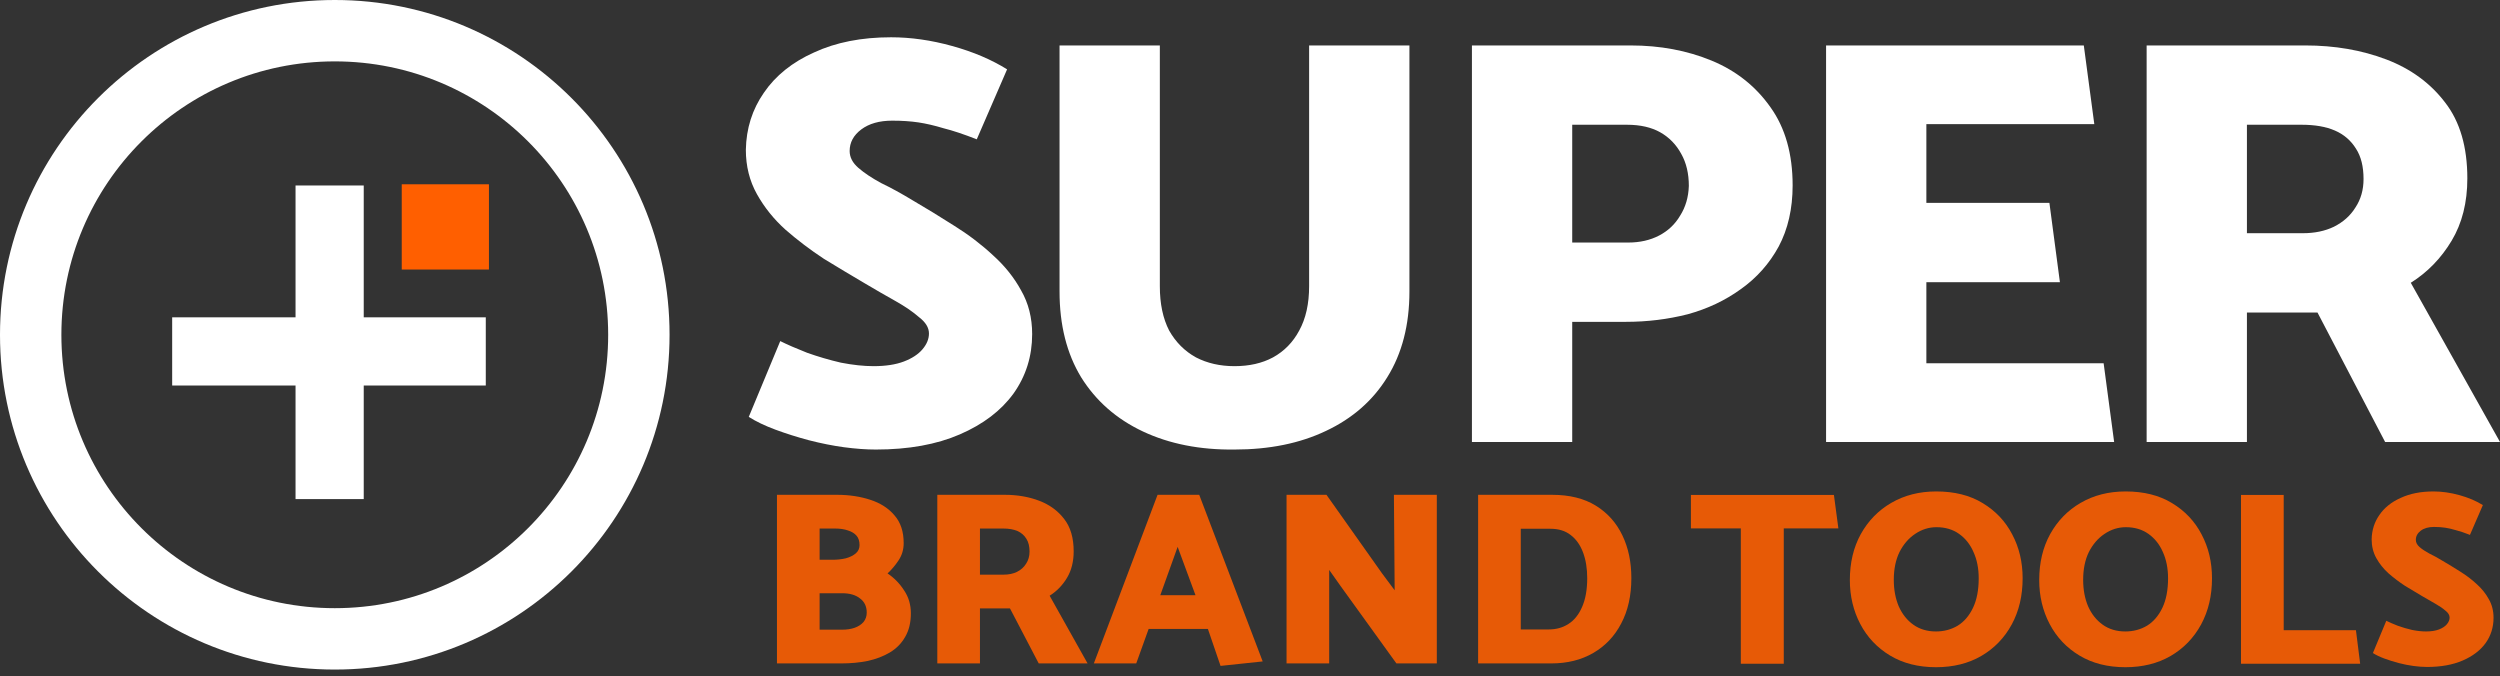<svg width="170" height="46" viewBox="0 0 170 46" fill="none" xmlns="http://www.w3.org/2000/svg">
<rect x="0" y="0" width="170" height="46" fill="#333333" stroke="none"/>
<path fill-rule="evenodd" clip-rule="evenodd" d="M4.174 22.765C4.174 33.032 12.497 41.356 22.765 41.356C33.032 41.356 41.356 33.032 41.356 22.765C41.356 12.497 33.032 4.174 22.765 4.174C12.497 4.174 4.174 12.497 4.174 22.765ZM22.765 0C10.192 0 0 10.192 0 22.765C0 35.337 10.192 45.53 22.765 45.53C35.337 45.53 45.53 35.337 45.53 22.765C45.53 10.192 35.337 0 22.765 0Z" fill="white"/>
<path d="M24.734 21.578H33.033V26.215H24.734V33.938H20.097V26.215H11.708V21.578H20.097V12.613H24.734V21.578Z" fill="white"/>
<rect x="33.248" y="12.531" width="5.797" height="5.93" transform="rotate(90 33.248 12.531)" fill="#FF5F00"/>
<path d="M50.916 28.349C51.418 28.666 52.026 28.957 52.74 29.221C53.454 29.485 54.207 29.723 55 29.935C55.82 30.146 56.613 30.305 57.379 30.41C58.172 30.516 58.899 30.569 59.56 30.569C61.781 30.569 63.684 30.226 65.27 29.538C66.856 28.851 68.072 27.926 68.918 26.762C69.764 25.573 70.187 24.225 70.187 22.718C70.187 21.608 69.936 20.616 69.433 19.744C68.958 18.872 68.323 18.079 67.53 17.365C66.737 16.625 65.852 15.951 64.874 15.343C63.922 14.735 62.97 14.153 62.019 13.598C61.278 13.149 60.578 12.765 59.917 12.448C59.283 12.104 58.767 11.761 58.371 11.417C57.974 11.073 57.776 10.69 57.776 10.267C57.776 9.686 58.04 9.197 58.569 8.8C59.098 8.404 59.798 8.205 60.67 8.205C61.331 8.205 61.926 8.245 62.455 8.324C62.983 8.404 63.552 8.536 64.16 8.721C64.794 8.879 65.548 9.131 66.42 9.474L68.482 4.716C67.424 4.055 66.182 3.526 64.755 3.13C63.327 2.733 61.939 2.535 60.591 2.535C58.582 2.535 56.837 2.879 55.357 3.566C53.877 4.227 52.74 5.139 51.947 6.302C51.154 7.439 50.744 8.734 50.718 10.188C50.718 11.298 50.969 12.303 51.471 13.201C51.973 14.1 52.621 14.907 53.414 15.62C54.234 16.334 55.106 16.995 56.031 17.603C56.983 18.184 57.908 18.74 58.807 19.268C59.52 19.691 60.208 20.088 60.869 20.458C61.529 20.828 62.072 21.198 62.494 21.568C62.944 21.912 63.169 22.282 63.169 22.678C63.169 23.048 63.023 23.405 62.732 23.749C62.441 24.093 62.019 24.37 61.464 24.582C60.908 24.793 60.221 24.899 59.402 24.899C58.741 24.899 58.001 24.82 57.181 24.661C56.388 24.476 55.621 24.251 54.881 23.987C54.141 23.696 53.533 23.432 53.057 23.194L50.916 28.349Z" fill="white"/>
<path d="M78.869 3.09H72.049V19.823C72.049 22.097 72.538 24.04 73.516 25.652C74.521 27.265 75.922 28.494 77.719 29.34C79.517 30.186 81.592 30.596 83.945 30.569C86.324 30.569 88.399 30.146 90.17 29.3C91.968 28.454 93.356 27.238 94.334 25.652C95.338 24.04 95.841 22.097 95.841 19.823V3.09H89.02V19.467C89.02 20.656 88.796 21.661 88.346 22.48C87.923 23.273 87.329 23.881 86.562 24.304C85.822 24.701 84.949 24.899 83.945 24.899C82.967 24.899 82.094 24.701 81.328 24.304C80.561 23.881 79.953 23.273 79.504 22.48C79.081 21.661 78.869 20.656 78.869 19.467V3.09Z" fill="white"/>
<path d="M106.911 30.054V21.885H110.559C112.013 21.885 113.414 21.713 114.762 21.37C116.11 21 117.313 20.431 118.37 19.665C119.454 18.898 120.313 17.933 120.948 16.77C121.582 15.581 121.899 14.193 121.899 12.607C121.899 10.466 121.397 8.694 120.393 7.293C119.388 5.866 118.053 4.809 116.388 4.121C114.722 3.434 112.885 3.09 110.876 3.09H100.091V30.054H106.911ZM110.638 8.483C111.537 8.483 112.29 8.655 112.898 8.998C113.506 9.342 113.982 9.831 114.326 10.466C114.669 11.073 114.841 11.8 114.841 12.646C114.815 13.413 114.617 14.087 114.246 14.669C113.903 15.25 113.427 15.7 112.819 16.017C112.211 16.334 111.51 16.493 110.717 16.493H106.911V8.483H110.638Z" fill="white"/>
<path d="M143.761 30.054L143.047 24.701H130.993V19.189H140.074L139.36 13.796H130.993V8.443H142.413L141.699 3.09H124.173V30.054H143.761Z" fill="white"/>
<path d="M156.518 8.483C157.417 8.483 158.17 8.615 158.778 8.879C159.386 9.144 159.862 9.554 160.206 10.109C160.55 10.637 160.721 11.325 160.721 12.171C160.721 12.911 160.536 13.558 160.166 14.114C159.823 14.669 159.334 15.105 158.699 15.422C158.091 15.713 157.391 15.858 156.598 15.858H152.791V8.483H156.518ZM145.971 3.09V30.054H152.791V21.251H155.21C155.606 21.251 156.003 21.251 156.399 21.251C156.796 21.251 157.192 21.251 157.589 21.251L162.188 30.054H170L163.933 19.229C165.07 18.515 165.995 17.563 166.709 16.374C167.423 15.184 167.779 13.77 167.779 12.131C167.779 9.99 167.277 8.271 166.273 6.976C165.268 5.654 163.933 4.676 162.268 4.042C160.602 3.408 158.765 3.09 156.756 3.09H145.971Z" fill="white"/>
<g opacity="0.88">
<path d="M57.235 45.112C57.853 45.112 58.443 45.056 59.005 44.944C59.567 44.82 60.068 44.629 60.506 44.37C60.956 44.101 61.304 43.746 61.551 43.308C61.81 42.87 61.939 42.336 61.939 41.706C61.939 41.122 61.787 40.605 61.484 40.155C61.192 39.694 60.815 39.306 60.354 38.992C60.624 38.744 60.871 38.452 61.096 38.115C61.332 37.766 61.45 37.373 61.45 36.934C61.45 36.148 61.242 35.518 60.826 35.046C60.422 34.563 59.871 34.209 59.174 33.984C58.488 33.759 57.735 33.647 56.914 33.647H52.834V45.112H57.235ZM56.78 35.94C57.128 35.94 57.426 35.985 57.673 36.075C57.92 36.153 58.112 36.271 58.246 36.429C58.381 36.586 58.449 36.8 58.449 37.069C58.449 37.294 58.364 37.48 58.196 37.626C58.027 37.772 57.803 37.884 57.522 37.963C57.24 38.031 56.931 38.064 56.594 38.064H55.734V35.94H56.78ZM57.269 40.34C57.786 40.34 58.19 40.459 58.483 40.695C58.786 40.919 58.938 41.24 58.938 41.656C58.938 41.903 58.865 42.117 58.719 42.296C58.572 42.465 58.376 42.594 58.129 42.684C57.881 42.774 57.589 42.819 57.252 42.819H55.734V40.34H57.269Z" fill="#FF5F00"/>
<path d="M68.222 35.94C68.604 35.94 68.924 35.996 69.183 36.108C69.441 36.221 69.644 36.395 69.79 36.631C69.936 36.856 70.009 37.148 70.009 37.508C70.009 37.822 69.93 38.098 69.773 38.334C69.627 38.57 69.419 38.755 69.149 38.89C68.891 39.014 68.593 39.076 68.255 39.076H66.637V35.94H68.222ZM63.737 33.647V45.112H66.637V41.369H67.665C67.834 41.369 68.003 41.369 68.171 41.369C68.34 41.369 68.508 41.369 68.677 41.369L70.633 45.112H73.955L71.375 40.509C71.858 40.206 72.252 39.801 72.555 39.295C72.859 38.789 73.01 38.188 73.01 37.491C73.01 36.58 72.797 35.85 72.37 35.299C71.943 34.737 71.375 34.321 70.667 34.051C69.959 33.781 69.177 33.647 68.323 33.647H63.737Z" fill="#FF5F00"/>
<path d="M81.294 40.475H78.9L80.08 37.187L81.294 40.475ZM78.714 33.647L74.381 45.112H77.264L78.107 42.769H82.137L82.997 45.281L85.863 44.977L81.547 33.647H78.714Z" fill="#FF5F00"/>
<path d="M90.385 45.112V38.755L91.161 39.852L94.955 45.112H97.703V33.647H94.786L94.837 40.138L93.993 39.008L90.2 33.647H87.485V45.112H90.385Z" fill="#FF5F00"/>
<path d="M105.486 45.112C106.576 45.112 107.526 44.876 108.336 44.404C109.156 43.932 109.791 43.263 110.241 42.398C110.702 41.532 110.932 40.504 110.932 39.312C110.932 38.222 110.73 37.255 110.325 36.412C109.92 35.557 109.319 34.883 108.521 34.388C107.723 33.894 106.728 33.647 105.537 33.647H100.512V45.112H105.486ZM105.435 35.956C105.986 35.956 106.441 36.097 106.801 36.378C107.172 36.659 107.453 37.053 107.644 37.558C107.835 38.064 107.931 38.649 107.931 39.312C107.931 40.099 107.813 40.756 107.577 41.285C107.352 41.802 107.043 42.184 106.649 42.431C106.267 42.679 105.823 42.802 105.317 42.802H103.412V35.956H105.435Z" fill="#FF5F00"/>
<path d="M124.706 33.654H114.982V35.933H118.376V45.133H121.296V35.933H125.01L124.706 33.654Z" fill="#FF5F00"/>
<path d="M131.648 45.37C130.444 45.37 129.403 45.105 128.525 44.576C127.647 44.047 126.972 43.333 126.499 42.432C126.027 41.532 125.79 40.536 125.79 39.444C125.79 38.263 126.038 37.222 126.533 36.321C127.04 35.41 127.732 34.701 128.61 34.194C129.499 33.677 130.517 33.418 131.665 33.418C132.903 33.418 133.955 33.682 134.822 34.211C135.699 34.74 136.369 35.449 136.83 36.338C137.303 37.227 137.539 38.223 137.539 39.326C137.539 40.508 137.292 41.554 136.797 42.466C136.302 43.378 135.609 44.092 134.72 44.61C133.843 45.116 132.818 45.37 131.648 45.37ZM131.648 42.939C132.188 42.939 132.678 42.809 133.117 42.55C133.556 42.28 133.904 41.875 134.163 41.335C134.422 40.795 134.552 40.125 134.552 39.326C134.552 38.651 134.433 38.054 134.197 37.537C133.972 37.019 133.646 36.608 133.218 36.305C132.79 36.001 132.278 35.849 131.682 35.849C131.164 35.849 130.68 36.001 130.23 36.305C129.791 36.597 129.437 37.008 129.167 37.537C128.908 38.066 128.778 38.696 128.778 39.428C128.778 40.103 128.891 40.705 129.116 41.234C129.352 41.763 129.684 42.179 130.112 42.483C130.54 42.787 131.052 42.939 131.648 42.939Z" fill="#FF5F00"/>
<path d="M144.525 45.37C143.321 45.37 142.28 45.105 141.402 44.576C140.524 44.047 139.849 43.333 139.376 42.432C138.904 41.532 138.667 40.536 138.667 39.444C138.667 38.263 138.915 37.222 139.41 36.321C139.916 35.41 140.609 34.701 141.486 34.194C142.375 33.677 143.394 33.418 144.542 33.418C145.78 33.418 146.832 33.682 147.698 34.211C148.576 34.74 149.246 35.449 149.707 36.338C150.18 37.227 150.416 38.223 150.416 39.326C150.416 40.508 150.169 41.554 149.674 42.466C149.178 43.378 148.486 44.092 147.597 44.61C146.719 45.116 145.695 45.37 144.525 45.37ZM144.525 42.939C145.065 42.939 145.555 42.809 145.994 42.55C146.432 42.28 146.781 41.875 147.04 41.335C147.299 40.795 147.428 40.125 147.428 39.326C147.428 38.651 147.31 38.054 147.074 37.537C146.849 37.019 146.522 36.608 146.095 36.305C145.667 36.001 145.155 35.849 144.559 35.849C144.041 35.849 143.557 36.001 143.107 36.305C142.668 36.597 142.314 37.008 142.043 37.537C141.785 38.066 141.655 38.696 141.655 39.428C141.655 40.103 141.768 40.705 141.993 41.234C142.229 41.763 142.561 42.179 142.989 42.483C143.416 42.787 143.928 42.939 144.525 42.939Z" fill="#FF5F00"/>
<path d="M160.204 42.854H155.292V33.654H152.388V45.133H160.491L160.204 42.854Z" fill="#FF5F00"/>
<path d="M161.357 44.407C161.57 44.542 161.829 44.666 162.133 44.779C162.437 44.891 162.758 44.992 163.095 45.083C163.444 45.173 163.782 45.24 164.108 45.285C164.446 45.33 164.755 45.353 165.037 45.353C165.982 45.353 166.792 45.206 167.467 44.914C168.143 44.621 168.66 44.227 169.021 43.732C169.381 43.226 169.561 42.652 169.561 42.01C169.561 41.538 169.454 41.116 169.24 40.744C169.037 40.373 168.767 40.035 168.43 39.731C168.092 39.416 167.715 39.129 167.299 38.87C166.894 38.612 166.488 38.364 166.083 38.128C165.768 37.936 165.47 37.773 165.189 37.638C164.918 37.492 164.699 37.346 164.53 37.199C164.361 37.053 164.277 36.89 164.277 36.71C164.277 36.462 164.39 36.254 164.615 36.085C164.84 35.916 165.138 35.832 165.509 35.832C165.791 35.832 166.044 35.849 166.269 35.883C166.494 35.916 166.736 35.973 166.995 36.051C167.265 36.119 167.586 36.226 167.957 36.372L168.835 34.346C168.385 34.065 167.856 33.84 167.248 33.671C166.64 33.502 166.049 33.418 165.476 33.418C164.62 33.418 163.878 33.564 163.247 33.857C162.617 34.138 162.133 34.526 161.796 35.022C161.458 35.505 161.284 36.057 161.272 36.676C161.272 37.149 161.379 37.576 161.593 37.959C161.807 38.342 162.083 38.685 162.42 38.989C162.769 39.292 163.14 39.574 163.534 39.833C163.939 40.08 164.333 40.316 164.716 40.542C165.02 40.722 165.312 40.891 165.594 41.048C165.875 41.206 166.106 41.363 166.286 41.521C166.477 41.667 166.573 41.825 166.573 41.993C166.573 42.151 166.511 42.303 166.387 42.449C166.263 42.595 166.083 42.714 165.847 42.804C165.611 42.894 165.318 42.939 164.969 42.939C164.688 42.939 164.373 42.905 164.024 42.837C163.686 42.759 163.36 42.663 163.045 42.55C162.73 42.427 162.471 42.314 162.268 42.213L161.357 44.407Z" fill="#FF5F00"/>
</g>
</svg>

